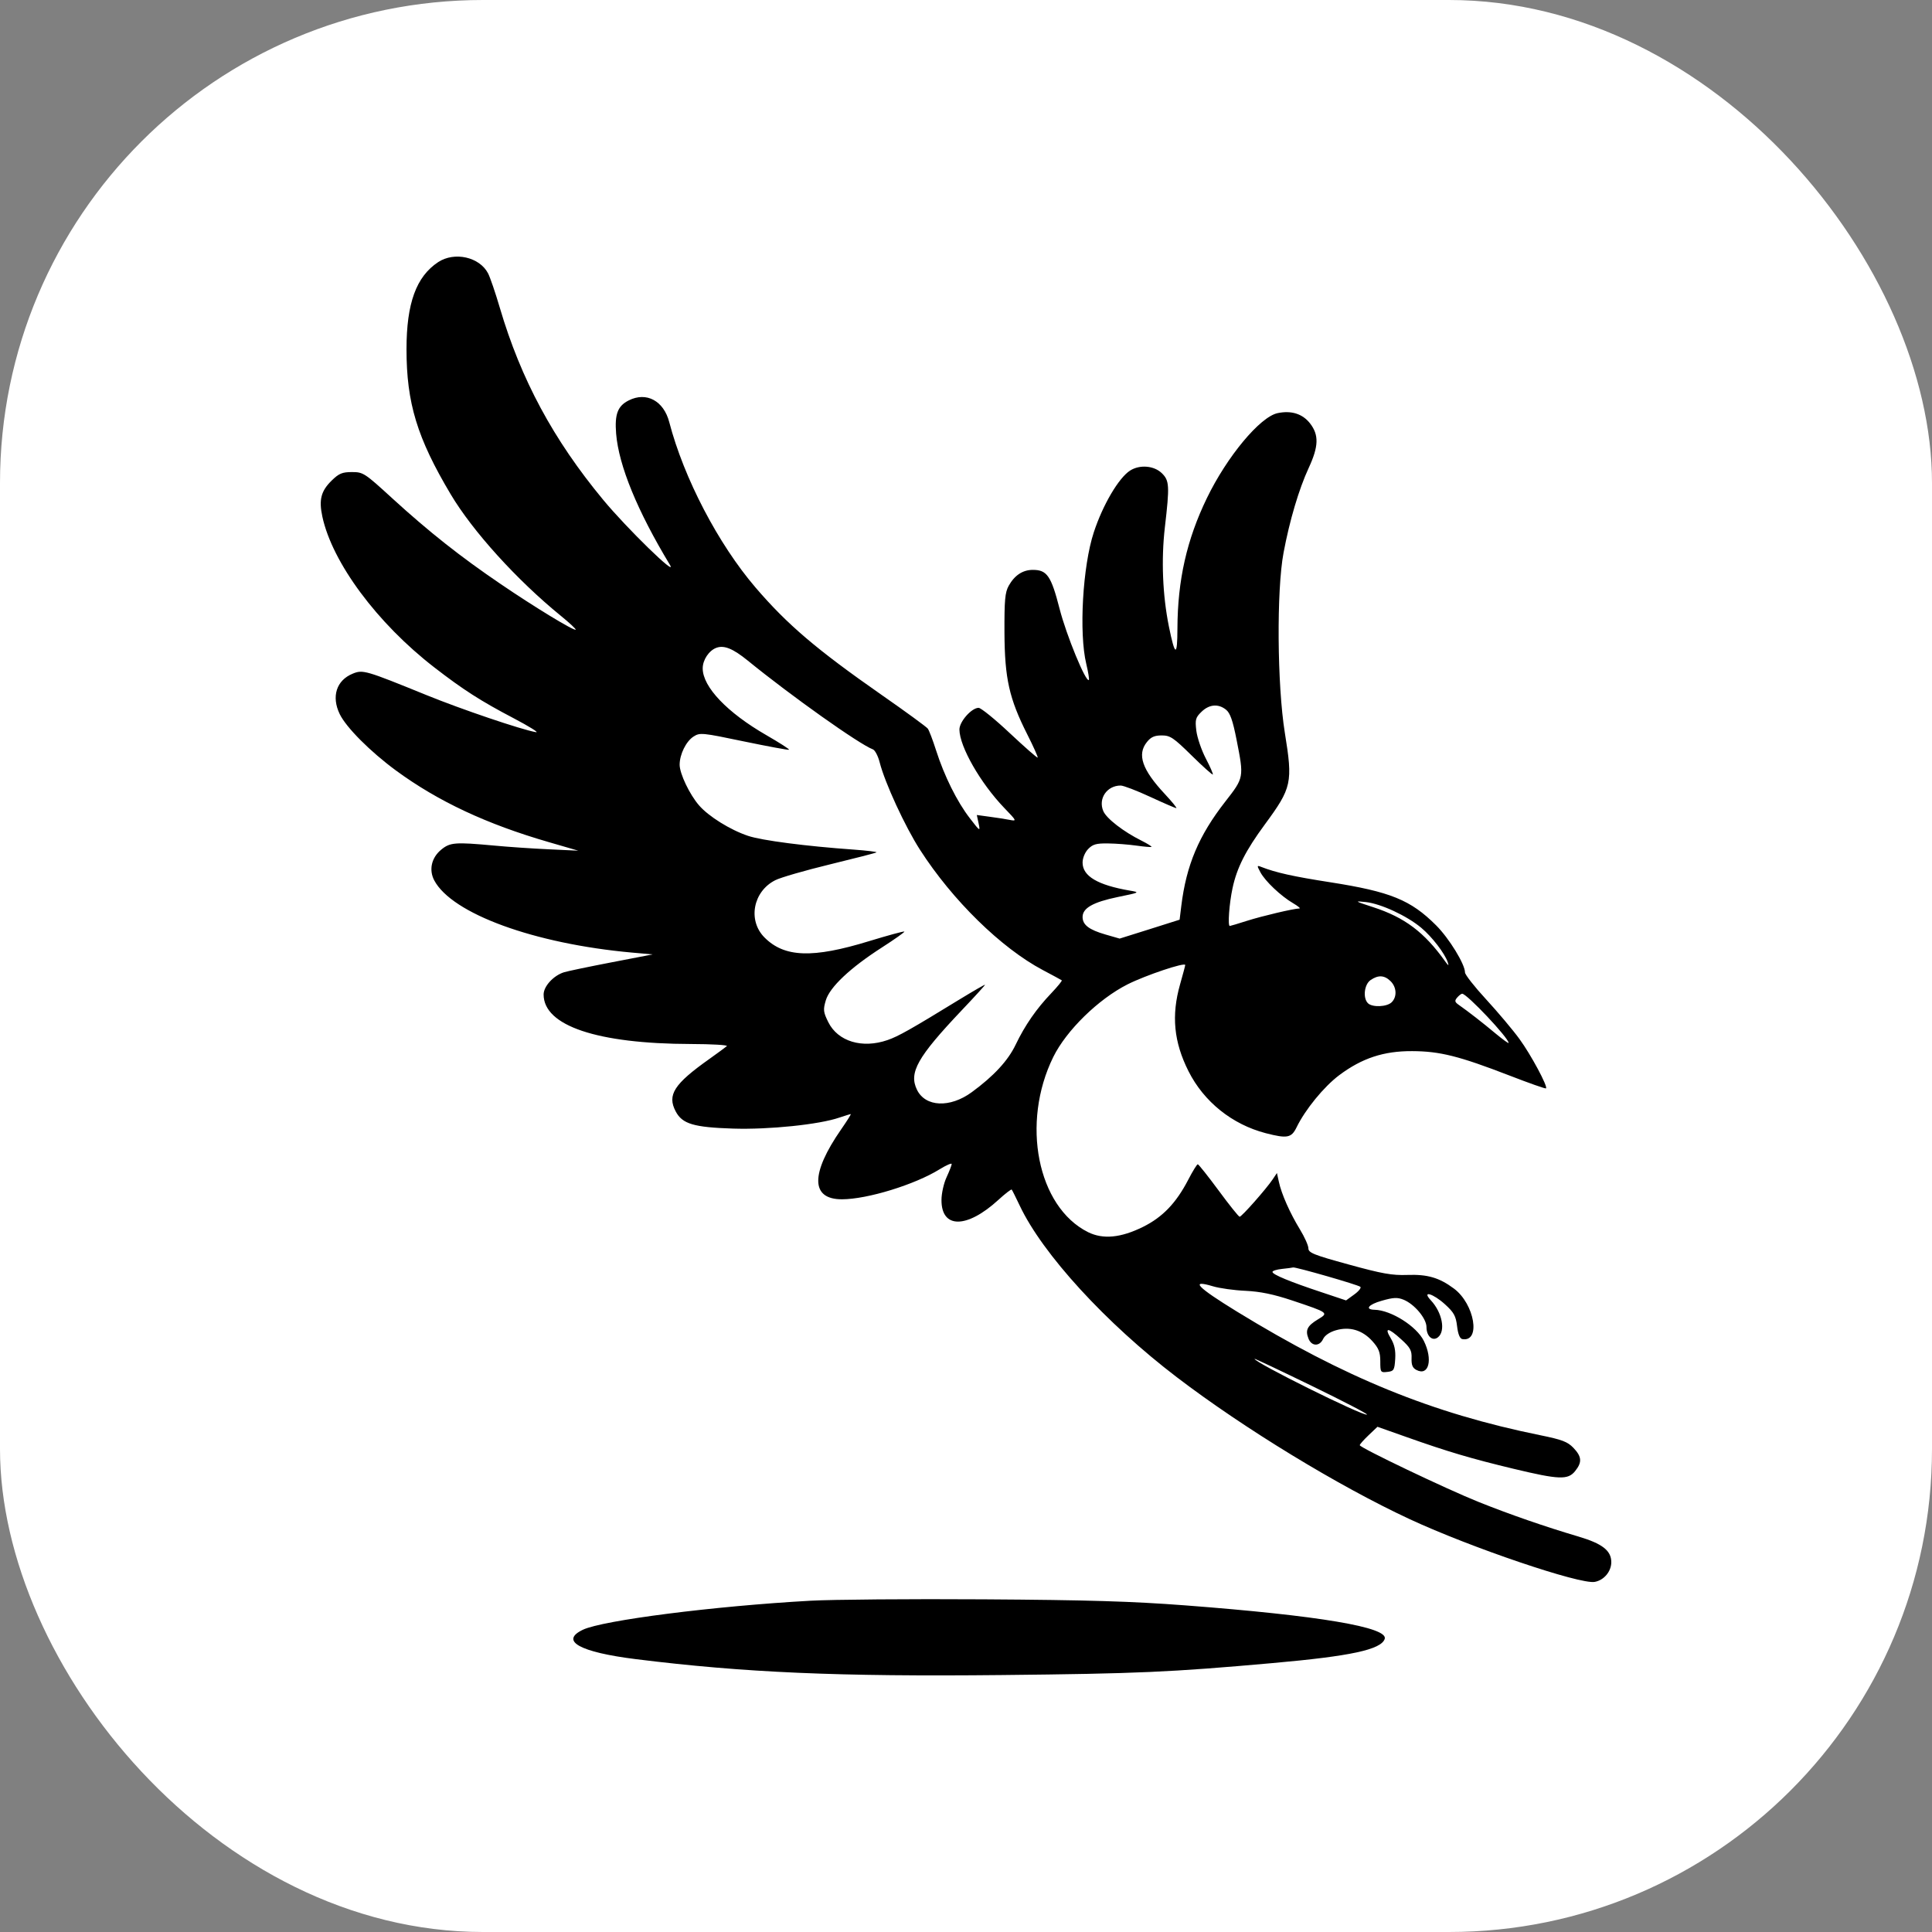 <svg width="32" height="32" viewBox="0 0 32 32" fill="none" xmlns="http://www.w3.org/2000/svg">
<rect x="0" y="0" width="32" height="32" fill="#808080" stroke="none"/>
<rect width="32" height="32" rx="8" fill="white"/>
<path fill-rule="evenodd" clip-rule="evenodd" d="M7.258 4.341C6.894 4.581 6.733 5.023 6.733 5.784C6.733 6.675 6.909 7.254 7.465 8.187C7.829 8.799 8.561 9.607 9.288 10.199C9.433 10.317 9.544 10.421 9.535 10.429C9.509 10.454 8.856 10.057 8.292 9.673C7.628 9.222 7.108 8.811 6.503 8.259C6.039 7.834 6.016 7.819 5.83 7.819C5.668 7.819 5.614 7.842 5.495 7.958C5.317 8.132 5.279 8.276 5.339 8.556C5.503 9.319 6.247 10.322 7.192 11.053C7.67 11.423 7.961 11.61 8.505 11.895C8.767 12.033 8.935 12.137 8.876 12.127C8.632 12.084 7.643 11.749 7.059 11.511C6.054 11.102 6.01 11.089 5.842 11.158C5.572 11.268 5.486 11.537 5.627 11.828C5.735 12.05 6.132 12.448 6.557 12.761C7.255 13.273 8.06 13.65 9.089 13.948L9.578 14.09L9.089 14.067C8.82 14.055 8.411 14.027 8.181 14.005C7.538 13.946 7.455 13.952 7.308 14.073C7.146 14.206 7.101 14.407 7.192 14.581C7.485 15.134 8.849 15.632 10.47 15.778L10.81 15.808L10.13 15.939C9.756 16.011 9.402 16.085 9.344 16.103C9.168 16.157 9.004 16.336 9.004 16.472C9.004 16.99 9.891 17.288 11.444 17.292C11.792 17.293 12.06 17.309 12.039 17.327C12.018 17.346 11.887 17.441 11.749 17.54C11.163 17.955 11.047 18.136 11.192 18.409C11.301 18.616 11.49 18.672 12.141 18.693C12.734 18.712 13.571 18.626 13.905 18.51C13.998 18.479 14.081 18.453 14.091 18.453C14.1 18.453 14.03 18.565 13.934 18.703C13.421 19.441 13.426 19.866 13.947 19.864C14.367 19.863 15.153 19.621 15.563 19.367C15.673 19.299 15.763 19.26 15.763 19.28C15.763 19.299 15.725 19.397 15.679 19.497C15.632 19.596 15.594 19.767 15.594 19.875C15.591 20.353 16.012 20.353 16.535 19.875C16.648 19.771 16.749 19.694 16.757 19.703C16.765 19.712 16.825 19.832 16.89 19.969C17.268 20.77 18.318 21.916 19.492 22.811C20.603 23.659 22.172 24.615 23.351 25.163C24.357 25.631 26.17 26.246 26.414 26.201C26.567 26.173 26.688 26.029 26.688 25.874C26.688 25.683 26.539 25.567 26.144 25.45C25.586 25.285 25.01 25.085 24.49 24.877C23.963 24.666 22.522 23.978 22.522 23.937C22.522 23.922 22.588 23.848 22.669 23.771L22.815 23.632L23.296 23.802C23.978 24.044 24.37 24.16 25.07 24.328C25.825 24.509 25.97 24.514 26.089 24.366C26.207 24.219 26.2 24.127 26.061 23.981C25.963 23.879 25.872 23.845 25.508 23.771C23.72 23.408 22.271 22.817 20.486 21.723C19.825 21.317 19.703 21.189 20.09 21.305C20.2 21.338 20.443 21.372 20.63 21.38C20.875 21.392 21.091 21.436 21.403 21.54C22.009 21.743 22.01 21.744 21.829 21.853C21.652 21.96 21.617 22.031 21.672 22.17C21.722 22.301 21.856 22.305 21.915 22.178C21.942 22.119 22.024 22.063 22.125 22.034C22.353 21.967 22.566 22.03 22.731 22.214C22.836 22.331 22.862 22.397 22.862 22.548C22.862 22.729 22.866 22.736 22.979 22.723C23.086 22.711 23.097 22.694 23.109 22.51C23.118 22.366 23.097 22.27 23.036 22.167C22.922 21.979 22.993 21.986 23.21 22.185C23.358 22.319 23.385 22.369 23.38 22.495C23.376 22.608 23.396 22.658 23.461 22.691C23.666 22.798 23.736 22.518 23.583 22.209C23.463 21.967 23.042 21.701 22.769 21.694C22.6 21.69 22.664 21.607 22.884 21.545C23.079 21.489 23.145 21.486 23.247 21.527C23.427 21.6 23.627 21.838 23.627 21.98C23.627 22.133 23.728 22.222 23.818 22.149C23.947 22.045 23.888 21.739 23.699 21.537C23.542 21.368 23.737 21.424 23.934 21.604C24.082 21.738 24.114 21.798 24.134 21.967C24.15 22.101 24.18 22.173 24.222 22.18C24.531 22.232 24.425 21.599 24.082 21.343C23.839 21.162 23.644 21.105 23.311 21.117C23.057 21.126 22.894 21.097 22.338 20.944C21.758 20.785 21.671 20.75 21.671 20.676C21.671 20.63 21.608 20.489 21.531 20.363C21.366 20.093 21.225 19.776 21.182 19.574L21.15 19.429L21.081 19.532C20.972 19.694 20.564 20.156 20.532 20.153C20.516 20.152 20.359 19.956 20.184 19.718C20.008 19.48 19.853 19.285 19.839 19.284C19.825 19.284 19.753 19.4 19.679 19.544C19.479 19.928 19.256 20.16 18.932 20.321C18.563 20.503 18.27 20.531 18.021 20.408C17.183 19.989 16.907 18.601 17.446 17.506C17.663 17.066 18.193 16.548 18.676 16.304C18.976 16.153 19.631 15.933 19.631 15.984C19.631 15.995 19.593 16.138 19.546 16.303C19.399 16.82 19.442 17.259 19.685 17.742C19.94 18.249 20.408 18.624 20.964 18.769C21.321 18.861 21.39 18.848 21.476 18.671C21.619 18.377 21.928 17.999 22.181 17.809C22.557 17.527 22.919 17.407 23.392 17.41C23.85 17.412 24.168 17.492 25.001 17.814C25.326 17.94 25.598 18.036 25.607 18.027C25.639 17.995 25.358 17.47 25.167 17.209C25.058 17.059 24.81 16.765 24.617 16.555C24.423 16.345 24.265 16.143 24.265 16.107C24.265 15.97 24.002 15.542 23.787 15.327C23.365 14.905 23.029 14.769 22.033 14.613C21.423 14.518 21.133 14.454 20.891 14.359C20.817 14.33 20.816 14.335 20.877 14.449C20.956 14.596 21.216 14.842 21.416 14.959C21.498 15.007 21.546 15.047 21.523 15.047C21.426 15.049 20.909 15.171 20.656 15.251C20.507 15.299 20.378 15.337 20.369 15.337C20.333 15.337 20.36 14.963 20.415 14.709C20.488 14.37 20.632 14.087 20.95 13.655C21.397 13.047 21.415 12.965 21.281 12.138C21.154 11.351 21.142 9.776 21.26 9.153C21.36 8.619 21.516 8.096 21.675 7.753C21.842 7.393 21.848 7.205 21.698 7.012C21.573 6.853 21.388 6.795 21.16 6.843C20.869 6.906 20.323 7.562 19.99 8.25C19.656 8.939 19.505 9.611 19.502 10.408C19.501 10.886 19.462 10.877 19.36 10.374C19.256 9.857 19.232 9.269 19.294 8.733C19.374 8.046 19.369 7.96 19.244 7.838C19.115 7.712 18.878 7.692 18.718 7.794C18.529 7.915 18.266 8.362 18.117 8.816C17.932 9.377 17.869 10.485 17.992 10.996C18.025 11.133 18.044 11.253 18.035 11.262C17.986 11.309 17.661 10.518 17.55 10.083C17.41 9.538 17.342 9.439 17.107 9.439C16.94 9.439 16.805 9.528 16.708 9.701C16.646 9.812 16.635 9.939 16.637 10.478C16.641 11.238 16.715 11.569 17.013 12.16C17.117 12.365 17.195 12.54 17.187 12.548C17.178 12.556 16.971 12.373 16.725 12.143C16.48 11.912 16.247 11.724 16.209 11.724C16.092 11.724 15.89 11.953 15.891 12.084C15.894 12.368 16.239 12.97 16.632 13.38C16.844 13.6 16.845 13.603 16.719 13.579C16.649 13.565 16.499 13.542 16.385 13.527L16.179 13.499L16.209 13.639C16.238 13.775 16.233 13.773 16.064 13.553C15.852 13.28 15.64 12.852 15.505 12.43C15.45 12.258 15.388 12.095 15.367 12.068C15.346 12.04 15.002 11.788 14.601 11.509C13.525 10.758 13.041 10.346 12.513 9.73C11.897 9.011 11.327 7.92 11.085 6.992C10.993 6.638 10.706 6.484 10.414 6.632C10.23 6.724 10.179 6.861 10.205 7.183C10.248 7.711 10.556 8.462 11.096 9.356C11.23 9.577 10.379 8.748 9.991 8.279C9.165 7.282 8.628 6.284 8.279 5.099C8.205 4.847 8.117 4.59 8.083 4.526C7.941 4.256 7.528 4.164 7.258 4.341ZM11.867 10.729C11.743 10.774 11.639 10.929 11.639 11.07C11.639 11.378 12.045 11.803 12.694 12.177C12.909 12.301 13.078 12.409 13.069 12.418C13.06 12.426 12.726 12.364 12.325 12.281C11.627 12.135 11.593 12.132 11.488 12.199C11.363 12.279 11.257 12.495 11.257 12.667C11.258 12.815 11.421 13.158 11.578 13.339C11.736 13.522 12.094 13.745 12.389 13.844C12.617 13.921 13.351 14.016 14.139 14.072C14.357 14.088 14.527 14.108 14.517 14.118C14.508 14.127 14.162 14.216 13.75 14.316C13.338 14.416 12.928 14.534 12.841 14.579C12.473 14.764 12.382 15.244 12.661 15.526C12.991 15.859 13.458 15.876 14.396 15.588C14.708 15.493 14.97 15.421 14.979 15.43C14.987 15.438 14.82 15.556 14.609 15.692C14.082 16.03 13.743 16.35 13.678 16.569C13.632 16.724 13.636 16.762 13.719 16.93C13.878 17.25 14.28 17.372 14.7 17.227C14.878 17.166 15.085 17.049 15.901 16.549C16.129 16.41 16.315 16.303 16.315 16.311C16.315 16.32 16.141 16.511 15.928 16.735C15.194 17.51 15.05 17.767 15.188 18.05C15.327 18.336 15.734 18.354 16.094 18.091C16.46 17.823 16.696 17.568 16.823 17.302C16.976 16.983 17.166 16.708 17.415 16.448C17.518 16.339 17.596 16.244 17.586 16.237C17.577 16.23 17.435 16.153 17.272 16.067C16.583 15.702 15.775 14.911 15.238 14.075C14.991 13.691 14.657 12.967 14.571 12.63C14.544 12.523 14.493 12.425 14.458 12.412C14.233 12.328 13.103 11.526 12.386 10.942C12.142 10.744 11.995 10.683 11.867 10.729ZM19.9 11.79C19.802 11.885 19.793 11.919 19.815 12.103C19.829 12.216 19.899 12.422 19.971 12.561C20.044 12.7 20.096 12.82 20.088 12.828C20.079 12.836 19.921 12.694 19.736 12.512C19.436 12.217 19.382 12.181 19.242 12.181C19.123 12.181 19.063 12.207 18.997 12.29C18.83 12.496 18.917 12.749 19.293 13.151C19.413 13.28 19.499 13.385 19.483 13.385C19.467 13.385 19.272 13.301 19.05 13.198C18.828 13.095 18.608 13.011 18.562 13.011C18.334 13.011 18.186 13.228 18.274 13.434C18.326 13.557 18.609 13.776 18.909 13.925C19.006 13.974 19.08 14.02 19.072 14.027C19.064 14.034 18.952 14.024 18.823 14.006C18.695 13.988 18.483 13.971 18.352 13.97C18.157 13.967 18.099 13.984 18.023 14.063C17.969 14.119 17.931 14.213 17.931 14.287C17.931 14.512 18.18 14.659 18.712 14.751C18.885 14.78 18.882 14.782 18.511 14.858C18.103 14.943 17.931 15.041 17.931 15.188C17.931 15.319 18.038 15.4 18.312 15.479L18.545 15.546L19.042 15.39L19.538 15.233L19.566 15.005C19.649 14.329 19.856 13.839 20.293 13.279C20.606 12.878 20.605 12.88 20.482 12.255C20.419 11.934 20.375 11.809 20.307 11.755C20.179 11.652 20.028 11.665 19.9 11.79ZM22.745 15.026C23.265 15.195 23.591 15.44 23.934 15.92C23.991 15.999 24.001 16.004 23.98 15.94C23.932 15.793 23.718 15.515 23.54 15.367C23.303 15.168 22.871 14.968 22.622 14.941C22.427 14.92 22.434 14.925 22.745 15.026ZM22.701 16.233C22.596 16.305 22.57 16.531 22.658 16.617C22.73 16.688 22.971 16.678 23.05 16.601C23.142 16.511 23.134 16.351 23.032 16.251C22.93 16.151 22.828 16.146 22.701 16.233ZM24.135 16.523C24.09 16.576 24.095 16.597 24.162 16.644C24.318 16.753 24.556 16.938 24.77 17.117C24.89 17.216 24.987 17.287 24.987 17.274C24.987 17.191 24.296 16.459 24.218 16.459C24.203 16.459 24.165 16.488 24.135 16.523ZM21.236 21.017C21.148 21.026 21.076 21.048 21.076 21.067C21.076 21.11 21.366 21.23 21.888 21.403L22.295 21.539L22.43 21.441C22.504 21.388 22.55 21.33 22.532 21.314C22.498 21.281 21.456 20.982 21.418 20.993C21.405 20.997 21.323 21.008 21.236 21.017ZM20.779 22.506C20.779 22.567 22.574 23.457 22.641 23.43C22.661 23.422 22.25 23.209 21.728 22.955C21.206 22.701 20.779 22.499 20.779 22.506ZM13.425 26.513C11.822 26.602 9.984 26.837 9.654 26.994C9.267 27.179 9.602 27.365 10.534 27.481C12.325 27.704 13.884 27.772 16.592 27.744C18.841 27.721 19.381 27.697 21.076 27.546C22.373 27.431 22.875 27.323 22.935 27.146C23.001 26.953 21.849 26.759 19.631 26.59C18.746 26.523 18.03 26.501 16.294 26.49C15.078 26.482 13.787 26.493 13.425 26.513Z" fill="black"/>
</svg>
